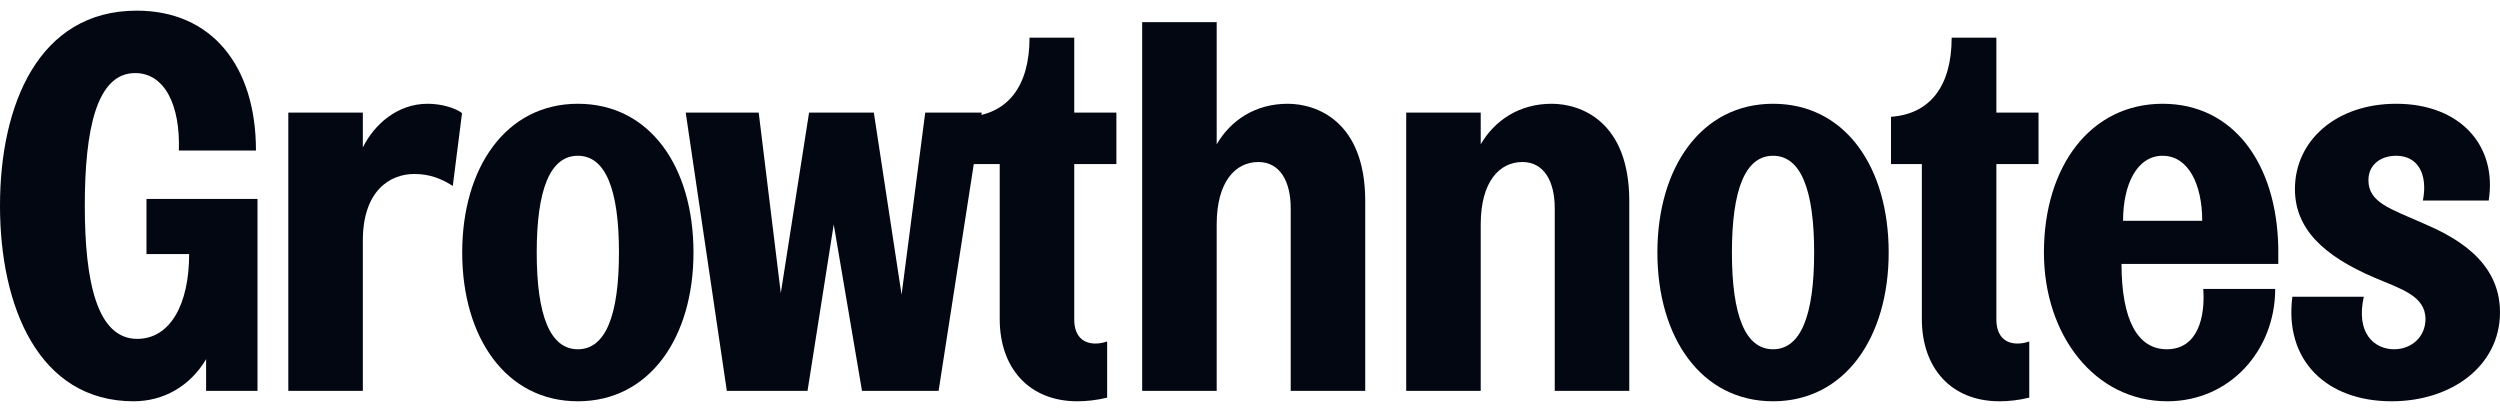 <svg width="176" height="29" viewBox="0 0 176 29" fill="none" xmlns="http://www.w3.org/2000/svg">
<path d="M9.408 28.25C11.507 28.25 13.388 27.188 14.51 25.284V27.518H18.128V14.006H10.312V17.887H13.316C13.316 21.439 11.977 23.856 9.661 23.856C6.839 23.856 5.97 19.864 5.97 14.482C5.97 9.099 6.803 5.144 9.516 5.144C11.579 5.144 12.7 7.378 12.592 10.6H18.02C18.02 4.595 14.872 0.75 9.625 0.75C2.714 0.75 0 7.378 0 14.482C0 21.586 2.714 28.25 9.408 28.25Z" fill="#030712"/>
<path d="M25.544 27.518V16.935C25.544 13.42 27.461 12.248 29.162 12.248C30.247 12.248 31.08 12.578 31.876 13.09L32.527 7.964C32.057 7.598 31.08 7.305 30.103 7.305C27.968 7.305 26.34 8.769 25.544 10.38V7.927H20.297V27.518H25.544Z" fill="#030712"/>
<path d="M40.68 28.25C45.746 28.25 48.821 23.746 48.821 17.777C48.821 11.735 45.746 7.305 40.68 7.305C35.614 7.305 32.539 11.809 32.539 17.777C32.539 23.746 35.614 28.25 40.68 28.25ZM40.68 24.588C38.726 24.588 37.785 22.208 37.785 17.777C37.785 13.347 38.726 10.966 40.68 10.966C42.634 10.966 43.575 13.347 43.575 17.777C43.575 22.208 42.634 24.588 40.68 24.588Z" fill="#030712"/>
<path d="M56.85 27.518L58.695 15.8L60.685 27.518H66.077L69.116 7.927H65.136L63.472 20.743L61.518 7.927H56.959L54.968 20.634L53.413 7.927H48.274L51.169 27.518H56.85Z" fill="#030712"/>
<path d="M77.943 24.039C77.617 24.149 77.364 24.185 77.111 24.185C76.134 24.185 75.627 23.526 75.627 22.501V11.552H78.594V7.927H75.627V2.654H72.479C72.479 6.096 70.923 8.037 68.209 8.22V11.552H70.38V22.464C70.38 25.907 72.443 28.25 75.844 28.25C76.496 28.25 77.183 28.177 77.943 27.994V24.039Z" fill="#030712"/>
<path d="M85.655 27.518V15.8C85.655 12.761 86.994 11.406 88.586 11.406C90.106 11.406 90.866 12.761 90.866 14.665V27.518H96.112V14.152C96.112 8.55 92.711 7.305 90.649 7.305C88.369 7.305 86.632 8.476 85.655 10.161V1.556H80.409V27.518H85.655Z" fill="#030712"/>
<path d="M104.243 27.518V15.8C104.243 12.761 105.582 11.406 107.174 11.406C108.694 11.406 109.454 12.761 109.454 14.665V27.518H114.701V14.152C114.701 8.55 111.299 7.305 109.237 7.305C106.957 7.305 105.22 8.476 104.243 10.161V7.927H98.997V27.518H104.243Z" fill="#030712"/>
<path d="M124.822 28.25C129.887 28.25 132.963 23.746 132.963 17.777C132.963 11.735 129.887 7.305 124.822 7.305C119.756 7.305 116.68 11.809 116.68 17.777C116.68 23.746 119.756 28.25 124.822 28.25ZM124.822 24.588C122.868 24.588 121.927 22.208 121.927 17.777C121.927 13.347 122.868 10.966 124.822 10.966C126.776 10.966 127.716 13.347 127.716 17.777C127.716 22.208 126.776 24.588 124.822 24.588Z" fill="#030712"/>
<path d="M142.86 24.039C142.535 24.149 142.281 24.185 142.028 24.185C141.051 24.185 140.545 23.526 140.545 22.501V11.552H143.512V7.927H140.545V2.654H137.397C137.397 6.096 135.841 8.037 133.127 8.22V11.552H135.298V22.464C135.298 25.907 137.36 28.25 140.762 28.25C141.413 28.25 142.101 28.177 142.86 27.994V24.039Z" fill="#030712"/>
<path d="M152.576 28.25C156.99 28.25 160.174 24.662 160.174 20.34H155.109C155.253 22.281 154.747 24.588 152.54 24.588C150.477 24.588 149.355 22.501 149.355 18.583H160.391V17.448C160.283 11.479 157.207 7.305 152.25 7.305C147.184 7.305 143.892 11.699 143.892 17.777C143.892 23.599 147.474 28.25 152.576 28.25ZM149.464 15.544C149.464 12.98 150.441 10.966 152.25 10.966C154.059 10.966 155.036 12.98 155.036 15.544H149.464Z" fill="#030712"/>
<path d="M168.365 28.25C172.635 28.25 176 25.723 176 21.988C176 18.253 172.635 16.605 170.609 15.727C168.293 14.701 166.737 14.262 166.737 12.687C166.737 11.589 167.605 10.966 168.691 10.966C170.211 10.966 170.934 12.248 170.572 14.116H175.204C175.819 10.234 173.178 7.305 168.691 7.305C164.457 7.305 161.563 9.904 161.563 13.31C161.563 16.093 163.553 17.997 167.135 19.535C169.017 20.34 170.753 20.817 170.753 22.464C170.753 23.709 169.776 24.588 168.546 24.588C167.171 24.588 165.832 23.49 166.411 20.89H161.382C160.803 25.394 163.806 28.25 168.365 28.25Z" fill="#030712"/>
</svg>
